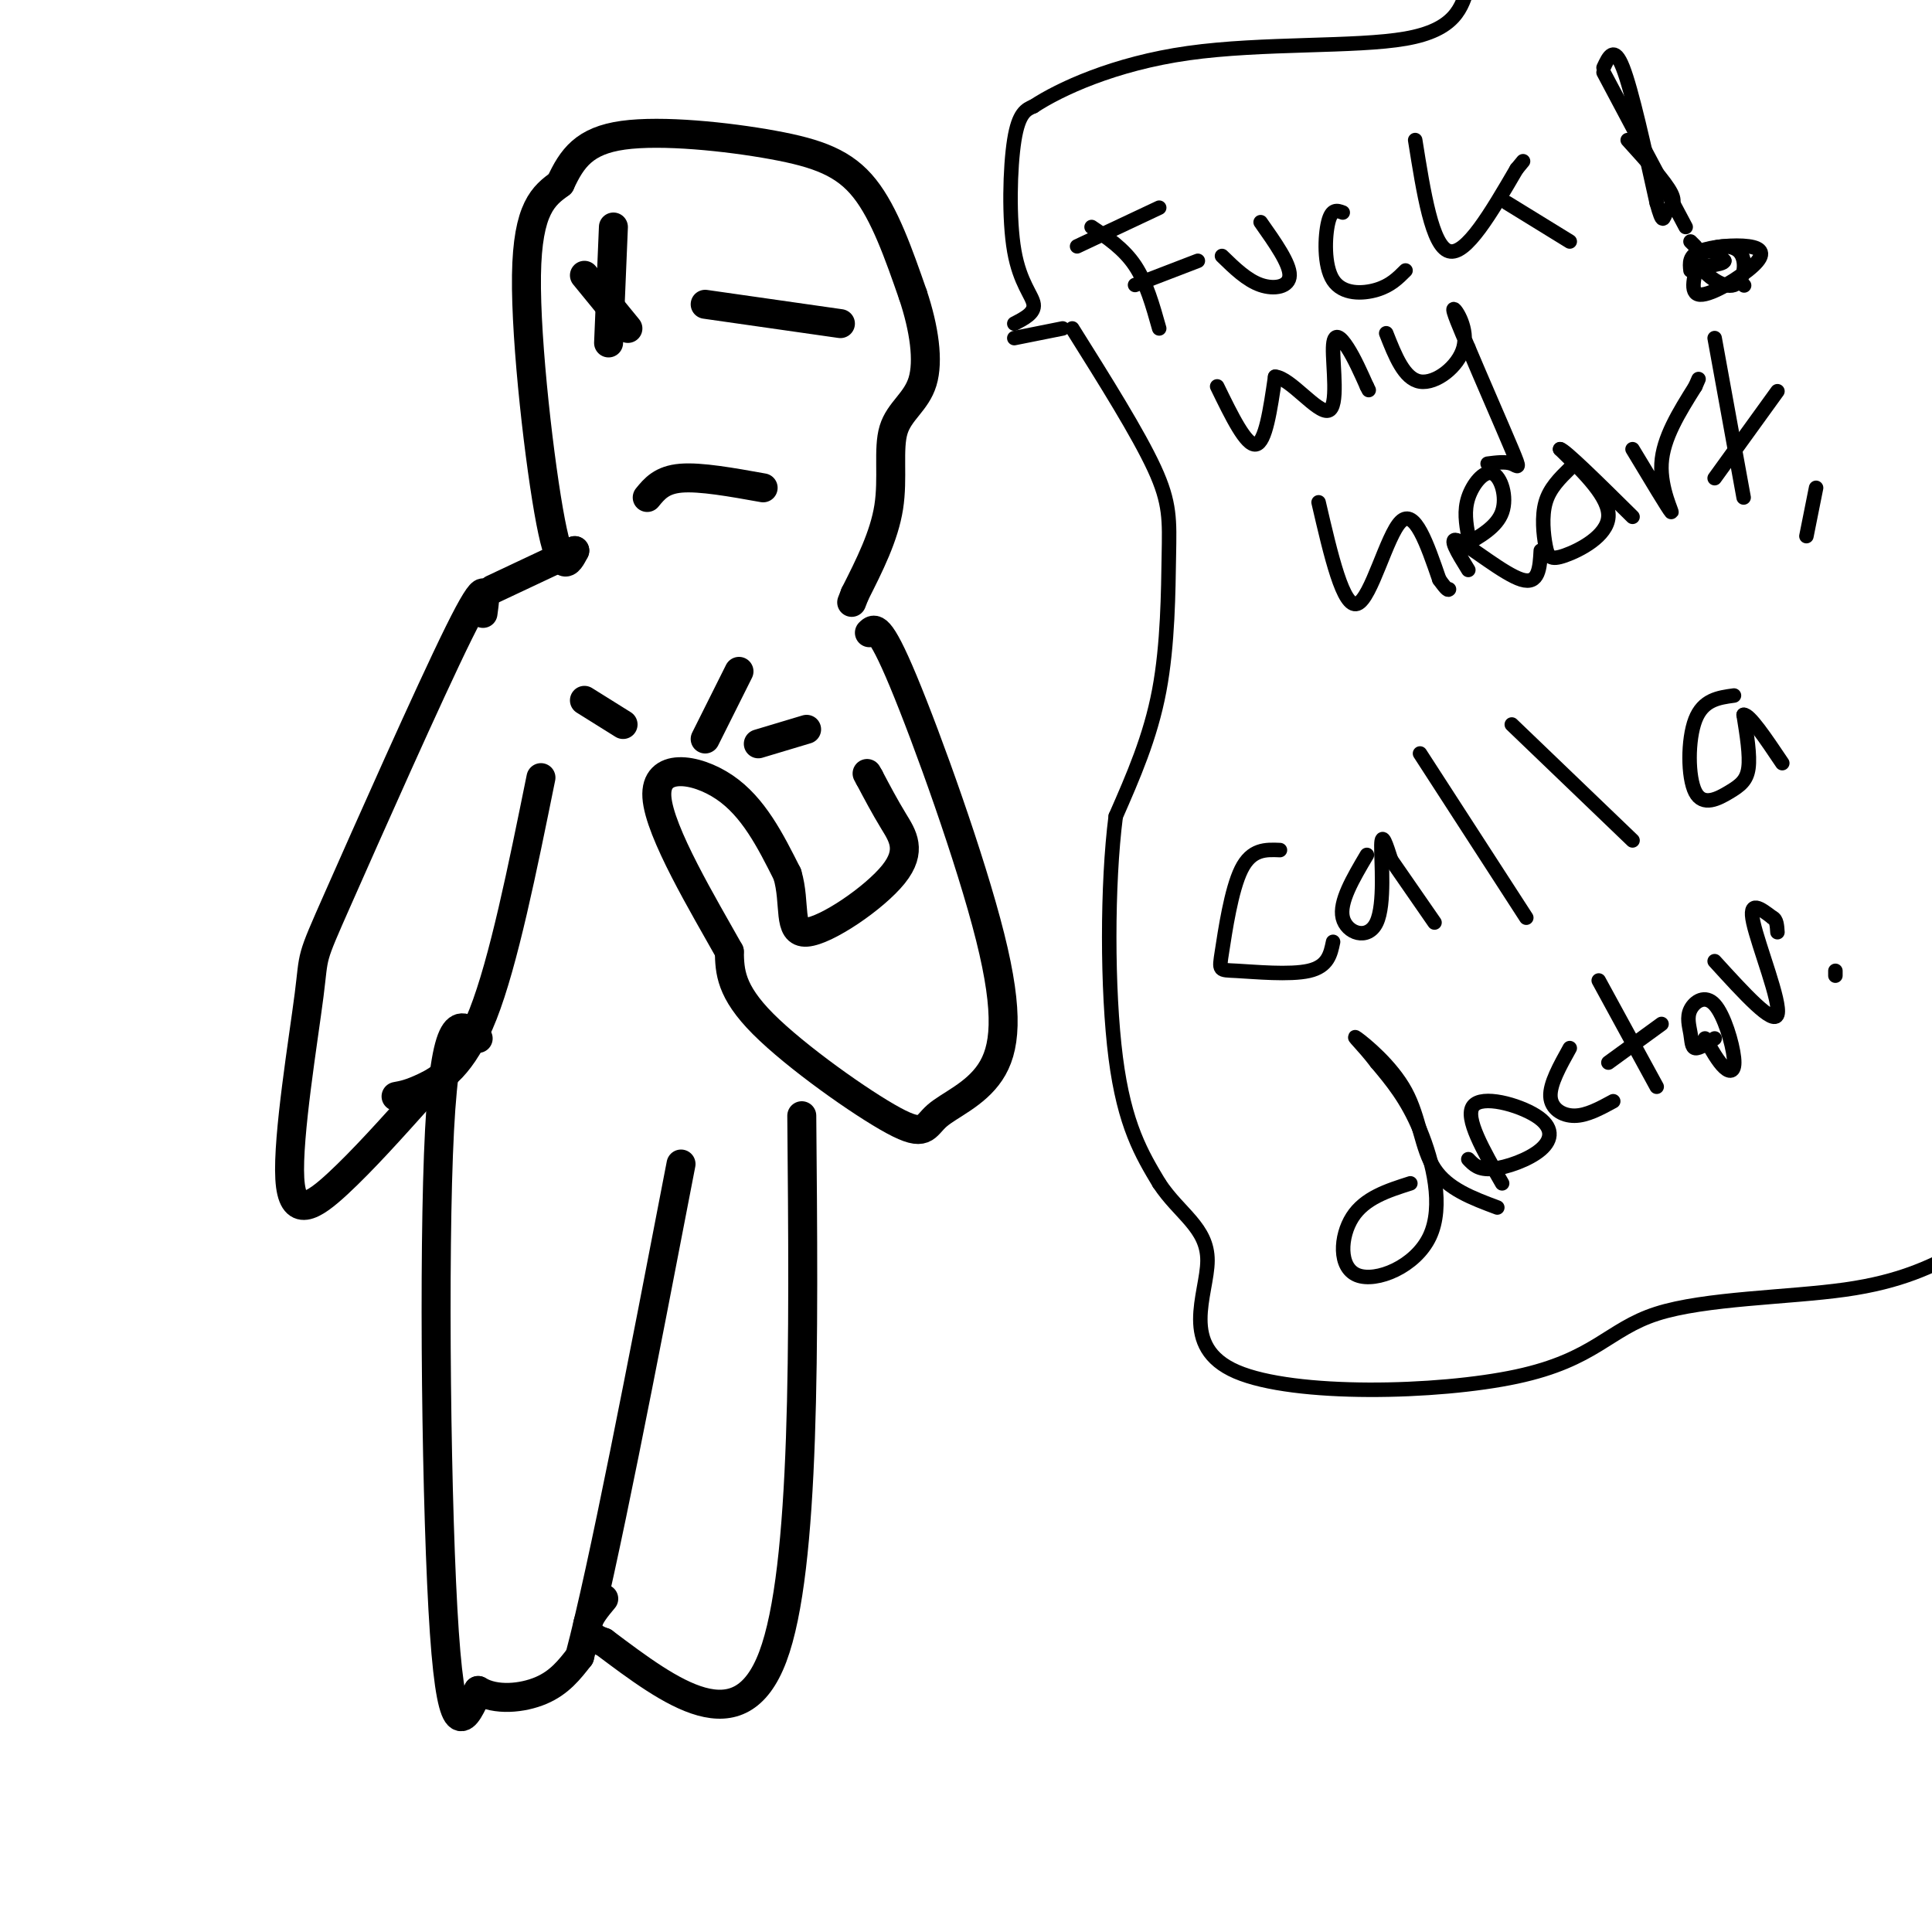 <svg viewBox='0 0 400 400' version='1.1' xmlns='http://www.w3.org/2000/svg' xmlns:xlink='http://www.w3.org/1999/xlink'><g fill='none' stroke='#000000' stroke-width='6' stroke-linecap='round' stroke-linejoin='round'><path d='M100,127c0.582,-4.230 1.165,-8.460 -5,4c-6.165,12.460 -19.077,41.609 -25,55c-5.923,13.391 -4.856,11.022 -6,20c-1.144,8.978 -4.500,29.302 -4,38c0.500,8.698 4.857,5.771 10,1c5.143,-4.771 11.071,-11.385 17,-18'/><path d='M82,227c1.467,-0.267 2.933,-0.533 6,-2c3.067,-1.467 7.733,-4.133 12,-15c4.267,-10.867 8.133,-29.933 12,-49'/><path d='M99,215c-3.333,-3.267 -6.667,-6.533 -8,19c-1.333,25.533 -0.667,79.867 1,104c1.667,24.133 4.333,18.067 7,12'/><path d='M99,350c3.622,2.178 9.178,1.622 13,0c3.822,-1.622 5.911,-4.311 8,-7'/><path d='M120,343c4.833,-18.167 12.917,-60.083 21,-102'/><path d='M166,231c0.417,46.917 0.833,93.833 -6,112c-6.833,18.167 -20.917,7.583 -35,-3'/><path d='M125,340c-5.833,-2.000 -2.917,-5.500 0,-9'/><path d='M180,131c1.005,-0.987 2.009,-1.975 7,10c4.991,11.975 13.968,36.911 18,53c4.032,16.089 3.119,23.330 0,28c-3.119,4.670 -8.444,6.767 -11,9c-2.556,2.233 -2.342,4.601 -9,1c-6.658,-3.601 -20.188,-13.172 -27,-20c-6.812,-6.828 -6.906,-10.914 -7,-15'/><path d='M151,197c-5.155,-9.226 -14.542,-24.792 -15,-32c-0.458,-7.208 8.012,-6.060 14,-2c5.988,4.060 9.494,11.030 13,18'/><path d='M163,181c1.842,6.083 -0.053,12.290 4,12c4.053,-0.290 14.053,-7.078 18,-12c3.947,-4.922 1.842,-7.978 0,-11c-1.842,-3.022 -3.421,-6.011 -5,-9'/><path d='M180,161c-0.833,-1.500 -0.417,-0.750 0,0'/><path d='M102,122c0.000,0.000 17.000,-8.000 17,-8'/><path d='M119,114c-1.400,2.711 -2.800,5.422 -5,-6c-2.200,-11.422 -5.200,-36.978 -5,-51c0.200,-14.022 3.600,-16.511 7,-19'/><path d='M116,38c2.419,-5.252 4.968,-8.882 13,-10c8.032,-1.118 21.547,0.276 31,2c9.453,1.724 14.844,3.778 19,9c4.156,5.222 7.078,13.611 10,22'/><path d='M189,61c2.370,7.072 3.295,13.751 2,18c-1.295,4.249 -4.810,6.067 -6,10c-1.190,3.933 -0.054,9.981 -1,16c-0.946,6.019 -3.973,12.010 -7,18'/><path d='M177,123c-1.167,3.000 -0.583,1.500 0,0'/><path d='M127,47c0.000,0.000 -1.000,24.000 -1,24'/><path d='M121,57c0.000,0.000 9.000,11.000 9,11'/><path d='M146,63c0.000,0.000 28.000,4.000 28,4'/><path d='M134,103c1.500,-1.833 3.000,-3.667 7,-4c4.000,-0.333 10.500,0.833 17,2'/><path d='M146,153c0.000,0.000 7.000,-14.000 7,-14'/><path d='M157,154c0.000,0.000 10.000,-3.000 10,-3'/><path d='M129,150c0.000,0.000 -8.000,-5.000 -8,-5'/></g>
<g fill='none' stroke='#000000' stroke-width='3' stroke-linecap='round' stroke-linejoin='round'><path d='M210,70c0.000,0.000 10.000,-2.000 10,-2'/><path d='M226,47c3.333,2.250 6.667,4.500 9,8c2.333,3.500 3.667,8.250 5,13'/><path d='M223,51c0.000,0.000 17.000,-8.000 17,-8'/><path d='M235,59c0.000,0.000 13.000,-5.000 13,-5'/><path d='M253,53c2.578,2.511 5.156,5.022 8,6c2.844,0.978 5.956,0.422 6,-2c0.044,-2.422 -2.978,-6.711 -6,-11'/><path d='M278,44c-1.149,-0.429 -2.298,-0.857 -3,2c-0.702,2.857 -0.958,9.000 1,12c1.958,3.000 6.131,2.857 9,2c2.869,-0.857 4.435,-2.429 6,-4'/><path d='M293,29c1.750,11.000 3.500,22.000 7,23c3.500,1.000 8.750,-8.000 14,-17'/><path d='M314,35c2.333,-2.833 1.167,-1.417 0,0'/><path d='M312,42c0.000,0.000 13.000,8.000 13,8'/><path d='M252,80c3.000,6.167 6.000,12.333 8,12c2.000,-0.333 3.000,-7.167 4,-14'/><path d='M264,78c3.085,0.182 8.796,7.636 11,7c2.204,-0.636 0.901,-9.364 1,-13c0.099,-3.636 1.600,-2.182 3,0c1.400,2.182 2.700,5.091 4,8'/><path d='M283,80c0.667,1.333 0.333,0.667 0,0'/><path d='M287,69c1.863,4.732 3.726,9.464 7,10c3.274,0.536 7.958,-3.125 9,-7c1.042,-3.875 -1.560,-7.964 -2,-8c-0.440,-0.036 1.280,3.982 3,8'/><path d='M304,72c2.440,5.810 7.042,16.333 9,21c1.958,4.667 1.274,3.476 0,3c-1.274,-0.476 -3.137,-0.238 -5,0'/><path d='M273,104c2.556,11.022 5.111,22.044 8,21c2.889,-1.044 6.111,-14.156 9,-17c2.889,-2.844 5.444,4.578 8,12'/><path d='M298,120c1.667,2.333 1.833,2.167 2,2'/><path d='M304,118c-2.200,-3.556 -4.400,-7.111 -2,-6c2.400,1.111 9.400,6.889 13,8c3.600,1.111 3.800,-2.444 4,-6'/><path d='M304,111c-0.458,-2.619 -0.917,-5.238 0,-8c0.917,-2.762 3.208,-5.667 5,-5c1.792,0.667 3.083,4.905 2,8c-1.083,3.095 -4.542,5.048 -8,7'/><path d='M303,113c-1.167,1.167 -0.083,0.583 1,0'/><path d='M325,97c-2.080,2.041 -4.159,4.083 -5,7c-0.841,2.917 -0.442,6.710 0,9c0.442,2.290 0.927,3.078 4,2c3.073,-1.078 8.735,-4.022 9,-8c0.265,-3.978 -4.868,-8.989 -10,-14'/><path d='M323,93c0.833,0.000 7.917,7.000 15,14'/><path d='M338,93c3.756,6.244 7.511,12.489 8,13c0.489,0.511 -2.289,-4.711 -2,-10c0.289,-5.289 3.644,-10.644 7,-16'/><path d='M351,80c1.167,-2.667 0.583,-1.333 0,0'/><path d='M355,70c0.000,0.000 6.000,33.000 6,33'/><path d='M355,99c0.000,0.000 13.000,-18.000 13,-18'/><path d='M332,15c0.000,0.000 17.000,32.000 17,32'/><path d='M350,50c0.000,0.000 1.000,1.000 1,1'/><path d='M361,59c0.000,0.000 0.100,0.100 0.1,0.1'/><path d='M376,101c0.000,0.000 -2.000,10.000 -2,10'/><path d='M265,176c-2.949,-0.123 -5.898,-0.246 -8,4c-2.102,4.246 -3.357,12.860 -4,17c-0.643,4.140 -0.673,3.807 3,4c3.673,0.193 11.049,0.912 15,0c3.951,-0.912 4.475,-3.456 5,-6'/><path d='M283,177c-2.887,4.887 -5.774,9.774 -5,13c0.774,3.226 5.208,4.792 7,1c1.792,-3.792 0.940,-12.940 1,-16c0.060,-3.060 1.030,-0.030 2,3'/><path d='M288,178c1.833,2.667 5.417,7.833 9,13'/><path d='M294,156c0.000,0.000 22.000,34.000 22,34'/><path d='M313,150c0.000,0.000 25.000,24.000 25,24'/><path d='M359,144c-3.203,0.437 -6.405,0.874 -8,5c-1.595,4.126 -1.582,11.941 0,15c1.582,3.059 4.734,1.362 7,0c2.266,-1.362 3.648,-2.389 4,-5c0.352,-2.611 -0.324,-6.805 -1,-11'/><path d='M361,148c1.167,-0.167 4.583,4.917 8,10'/><path d='M292,245c-4.729,1.510 -9.458,3.021 -12,7c-2.542,3.979 -2.898,10.427 1,12c3.898,1.573 12.049,-1.730 15,-8c2.951,-6.270 0.700,-15.506 -2,-22c-2.700,-6.494 -5.850,-10.247 -9,-14'/><path d='M285,220c-2.850,-3.735 -5.475,-6.073 -4,-5c1.475,1.073 7.051,5.558 10,11c2.949,5.442 3.271,11.841 6,16c2.729,4.159 7.864,6.080 13,8'/><path d='M311,245c-3.906,-6.812 -7.812,-13.624 -6,-16c1.812,-2.376 9.341,-0.317 13,2c3.659,2.317 3.447,4.893 1,7c-2.447,2.107 -7.128,3.745 -10,4c-2.872,0.255 -3.936,-0.872 -5,-2'/><path d='M325,217c-2.067,3.711 -4.133,7.422 -4,10c0.133,2.578 2.467,4.022 5,4c2.533,-0.022 5.267,-1.511 8,-3'/><path d='M331,203c0.000,0.000 12.000,22.000 12,22'/><path d='M333,220c0.000,0.000 11.000,-8.000 11,-8'/><path d='M355,215c-1.609,1.064 -3.217,2.127 -4,2c-0.783,-0.127 -0.740,-1.445 -1,-3c-0.260,-1.555 -0.824,-3.348 0,-5c0.824,-1.652 3.035,-3.165 5,-1c1.965,2.165 3.683,8.006 4,11c0.317,2.994 -0.767,3.141 -2,2c-1.233,-1.141 -2.617,-3.571 -4,-6'/><path d='M355,199c6.133,6.733 12.267,13.467 13,11c0.733,-2.467 -3.933,-14.133 -5,-19c-1.067,-4.867 1.467,-2.933 4,-1'/><path d='M367,190c0.833,0.333 0.917,1.667 1,3'/><path d='M210,67c2.119,-1.089 4.238,-2.179 4,-4c-0.238,-1.821 -2.833,-4.375 -4,-11c-1.167,-6.625 -0.905,-17.321 0,-23c0.905,-5.679 2.452,-6.339 4,-7'/><path d='M214,22c5.333,-3.524 16.667,-8.833 32,-11c15.333,-2.167 34.667,-1.190 45,-3c10.333,-1.810 11.667,-6.405 13,-11'/><path d='M222,68c6.839,10.899 13.679,21.798 17,29c3.321,7.202 3.125,10.708 3,18c-0.125,7.292 -0.179,18.369 -2,28c-1.821,9.631 -5.411,17.815 -9,26'/><path d='M231,169c-1.800,14.000 -1.800,36.000 0,50c1.800,14.000 5.400,20.000 9,26'/><path d='M240,245c4.149,6.319 10.022,9.117 10,16c-0.022,6.883 -5.940,17.850 6,23c11.940,5.150 41.736,4.484 58,1c16.264,-3.484 18.994,-9.784 29,-13c10.006,-3.216 27.287,-3.347 39,-5c11.713,-1.653 17.856,-4.826 24,-8'/><path d='M380,201c0.000,0.000 0.000,1.000 0,1'/><path d='M350,56c-0.169,-1.517 -0.338,-3.033 2,-4c2.338,-0.967 7.183,-1.383 10,-1c2.817,0.383 3.604,1.565 1,4c-2.604,2.435 -8.601,6.124 -11,6c-2.399,-0.124 -1.199,-4.062 0,-8'/><path d='M352,53c1.753,-1.939 6.135,-2.788 8,-1c1.865,1.788 1.211,6.211 -1,7c-2.211,0.789 -5.980,-2.057 -7,-4c-1.020,-1.943 0.709,-2.984 2,-3c1.291,-0.016 2.146,0.992 3,2'/><path d='M357,54c0.000,0.500 -1.500,0.750 -3,1'/><path d='M332,14c1.083,-2.333 2.167,-4.667 4,0c1.833,4.667 4.417,16.333 7,28'/><path d='M343,42c1.369,4.893 1.292,3.125 2,2c0.708,-1.125 2.202,-1.607 1,-4c-1.202,-2.393 -5.101,-6.696 -9,-11'/></g>
</svg>
